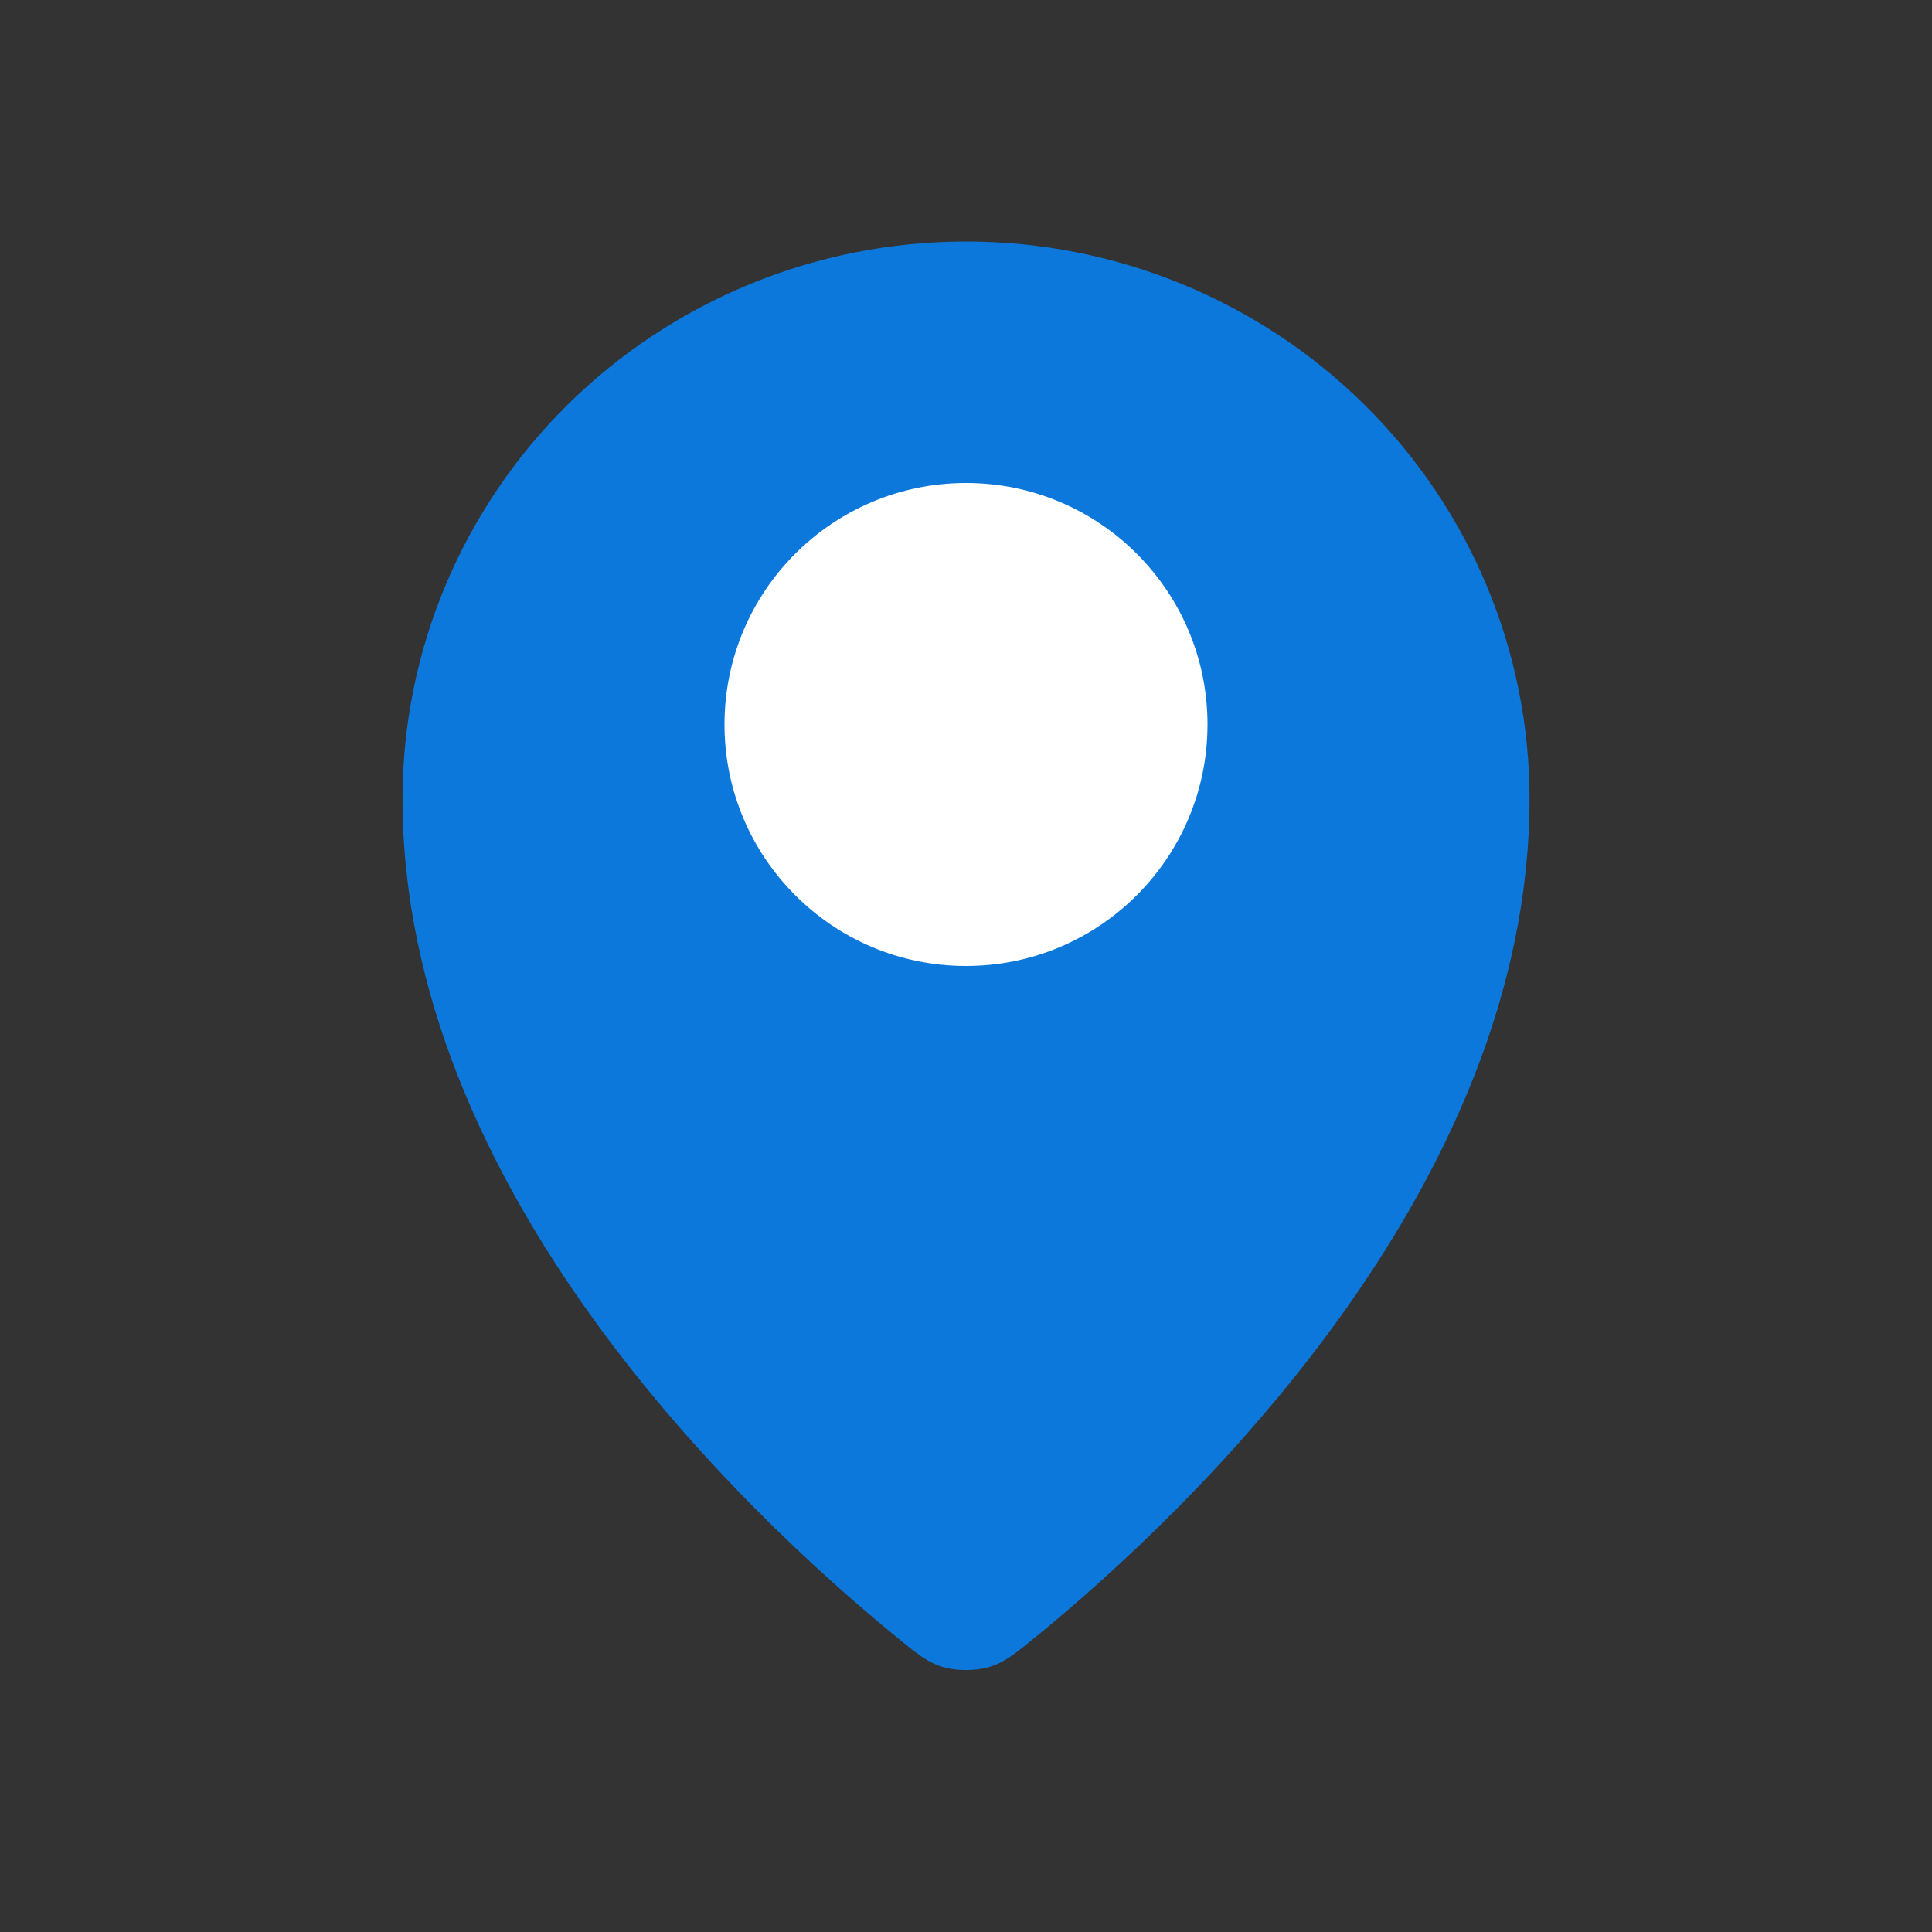 <svg xmlns="http://www.w3.org/2000/svg" width="40" height="40" viewBox="0 0 40 40" fill="none">
<rect x="0" y="0" width="40" height="40" fill="#333333" stroke="none"/>
<path d="M8.334 16.538C8.334 24.625 15.408 31.311 18.539 33.875C18.987 34.242 19.214 34.428 19.549 34.522C19.809 34.595 20.192 34.595 20.452 34.522C20.787 34.428 21.012 34.244 21.462 33.876C24.593 31.312 31.667 24.625 31.667 16.539C31.667 13.479 30.438 10.543 28.25 8.38C26.062 6.216 23.095 5 20.001 5C16.907 5 13.939 6.216 11.751 8.38C9.563 10.544 8.334 13.478 8.334 16.538Z" fill="#0D78DB"/>
<circle cx="20" cy="15" r="5" fill="white"/>
</svg>
